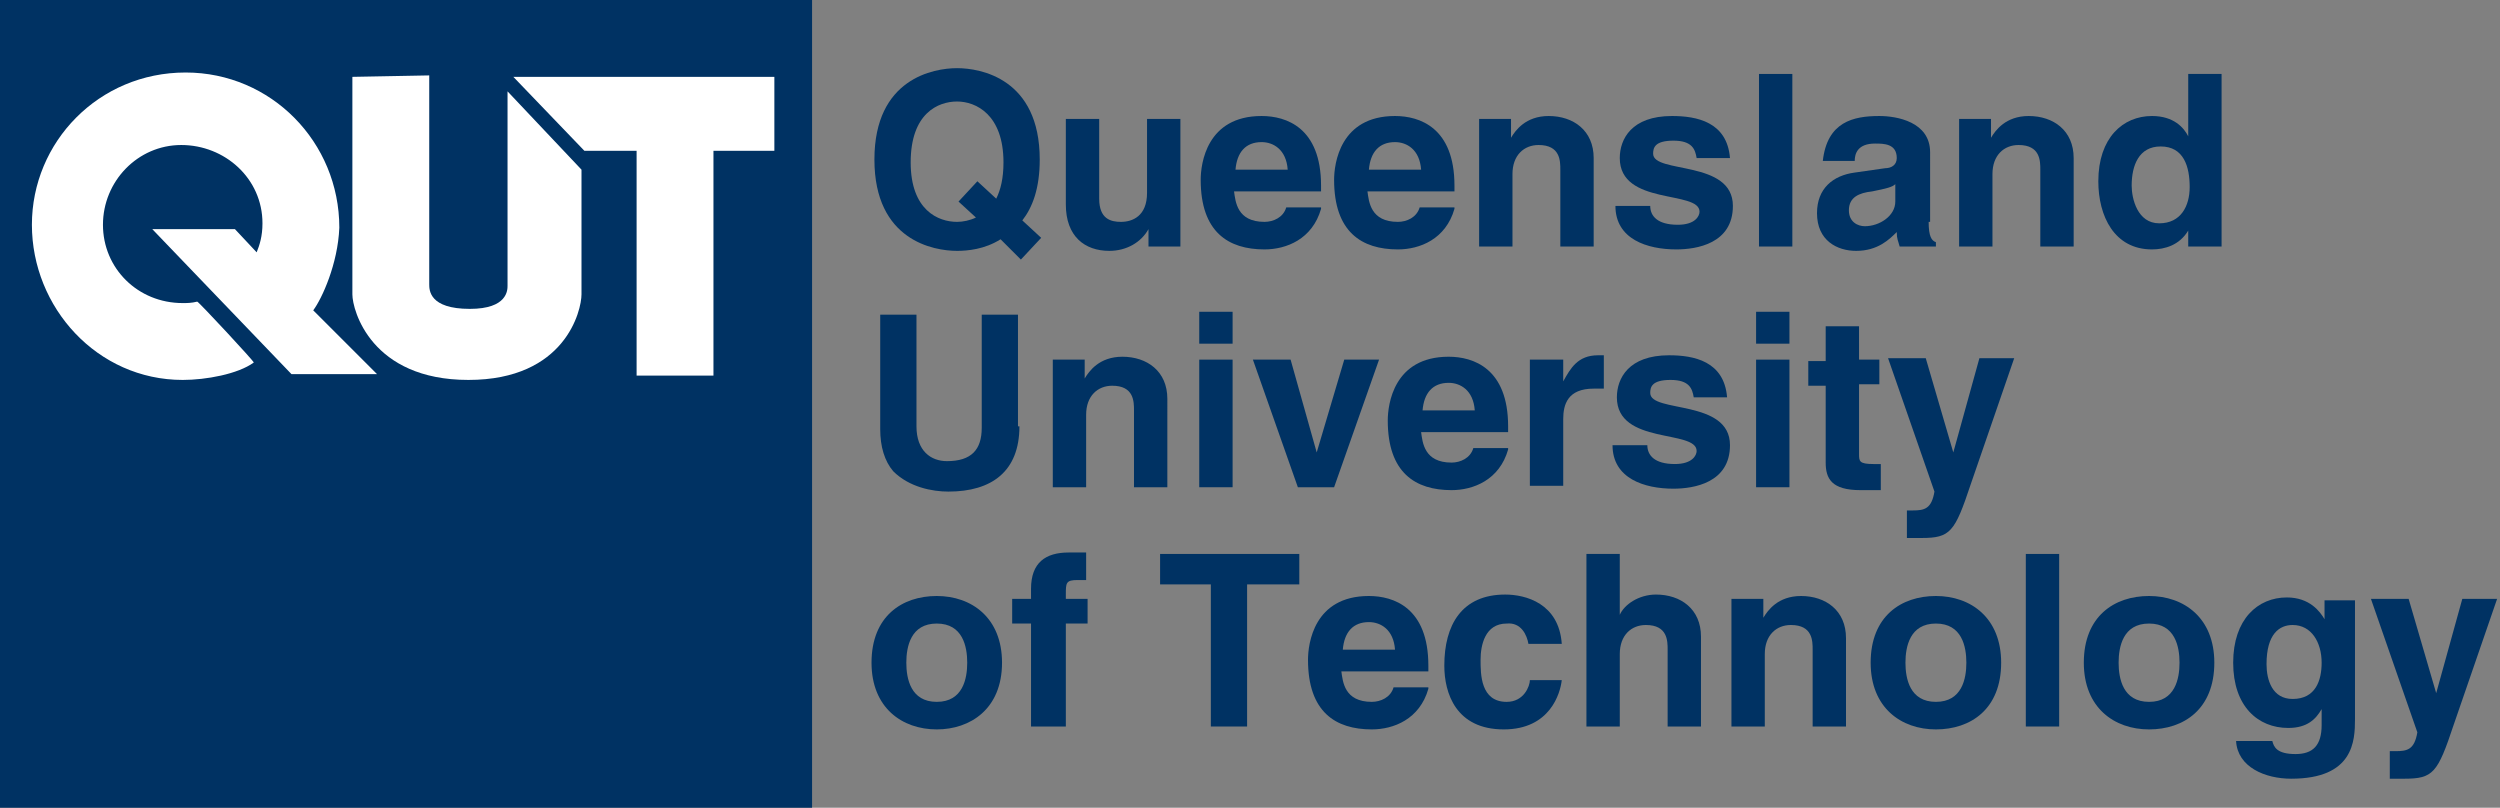 <?xml version="1.0" encoding="utf-8"?>
<!-- Generator: Adobe Illustrator 24.3.0, SVG Export Plug-In . SVG Version: 6.00 Build 0)  -->
<svg version="1.1" id="Layer_1" xmlns="http://www.w3.org/2000/svg" xmlns:xlink="http://www.w3.org/1999/xlink" x="0px" y="0px"
	 viewBox="0 0 172.4 55.7" style="enable-background:new 0 0 172.4 55.7;" xml:space="preserve">
<rect x="0" y="0" width="172.4" height="55.7" fill="#808080" stroke="none"/>
<style type="text/css">
	.st0{fill-rule:evenodd;clip-rule:evenodd;fill:#003263;}
	.st1{fill-rule:evenodd;clip-rule:evenodd;fill:#FFFFFF;}
</style>
<g>
	<path class="st0" d="M70.4,17.9L69,16.5c-1.1,0.7-2.3,0.8-3,0.8c-1.6,0-5.7-0.7-5.7-6.3c0-5.6,4.1-6.3,5.7-6.3
		c1.6,0,5.7,0.7,5.7,6.3c0,2-0.5,3.3-1.2,4.2l1.3,1.2L70.4,17.9L70.4,17.9z M67.4,12.5l1.3,1.2c0.3-0.6,0.5-1.4,0.5-2.5
		c0-3.3-1.9-4.2-3.2-4.2c-1.3,0-3.2,0.8-3.2,4.2c0,3.3,1.9,4.1,3.2,4.1c0.4,0,0.9-0.1,1.3-0.3l-1.2-1.1L67.4,12.5L67.4,12.5z"/>
	<path class="st0" d="M81.4,17h-2.2v-1.2h0c-0.5,0.9-1.5,1.5-2.7,1.5c-1.7,0-3-1-3-3.2V8.2h2.3v5.5c0,1.4,0.8,1.6,1.5,1.6
		c0.8,0,1.8-0.4,1.8-2V8.2h2.3V17L81.4,17z"/>
	<path class="st0" d="M91.1,14.4c-0.6,2.1-2.4,2.8-3.9,2.8c-2.5,0-4.4-1.2-4.4-4.8c0-1.1,0.4-4.4,4.2-4.4c1.7,0,4.1,0.8,4.1,4.8v0.4
		h-6c0.1,0.7,0.2,2.1,2.1,2.1c0.6,0,1.3-0.3,1.5-1H91.1L91.1,14.4z M88.8,11.7c-0.1-1.4-1-1.9-1.8-1.9c-1.1,0-1.7,0.7-1.8,1.9H88.8
		L88.8,11.7z"/>
	<path class="st0" d="M100.3,14.4c-0.6,2.1-2.4,2.8-3.9,2.8c-2.5,0-4.4-1.2-4.4-4.8c0-1.1,0.4-4.4,4.2-4.4c1.7,0,4.1,0.8,4.1,4.8
		v0.4h-6c0.1,0.7,0.2,2.1,2.1,2.1c0.6,0,1.3-0.3,1.5-1H100.3L100.3,14.4z M98,11.7c-0.1-1.4-1-1.9-1.8-1.9c-1.1,0-1.7,0.7-1.8,1.9
		H98L98,11.7z"/>
	<path class="st0" d="M109.9,17h-2.3v-5.3c0-0.6,0-1.7-1.5-1.7c-1,0-1.8,0.7-1.8,2v5H102V8.2h2.2v1.3h0c0.3-0.5,1-1.5,2.6-1.5
		c1.7,0,3.1,1,3.1,2.9V17L109.9,17z"/>
	<path class="st0" d="M117,10.9c-0.1-0.6-0.3-1.2-1.6-1.2c-1.3,0-1.4,0.5-1.4,0.9c0,1.4,5.5,0.4,5.5,3.6c0,2.6-2.5,3-3.9,3
		c-2,0-4.2-0.7-4.2-3h2.4c0,0.7,0.5,1.3,1.9,1.3c1.2,0,1.5-0.6,1.5-0.9c0-1.5-5.5-0.4-5.5-3.7c0-1.3,0.8-2.9,3.6-2.9
		c1.7,0,3.8,0.4,4,2.9H117L117,10.9z"/>
	<polygon class="st0" points="123.6,17 121.3,17 121.3,5.1 123.6,5.1 123.6,17 	"/>
	<path class="st0" d="M133,15.3c0,1,0.2,1.3,0.5,1.4V17H131c-0.1-0.4-0.2-0.5-0.2-1c-0.5,0.5-1.3,1.3-2.8,1.3
		c-1.3,0-2.7-0.7-2.7-2.6c0-1.7,1.1-2.6,2.6-2.8l2.1-0.3c0.4,0,0.8-0.2,0.8-0.7c0-1-0.9-1-1.5-1c-1.2,0-1.4,0.7-1.4,1.2h-2.2
		c0.3-2.7,2.1-3.1,3.9-3.1c1.2,0,3.5,0.4,3.5,2.5V15.3L133,15.3z M130.7,12.7c-0.2,0.2-0.6,0.3-1.6,0.5c-0.9,0.1-1.6,0.4-1.6,1.3
		c0,0.8,0.6,1.1,1.1,1.1c1,0,2.1-0.7,2.1-1.7V12.7L130.7,12.7z"/>
	<path class="st0" d="M143,17h-2.3v-5.3c0-0.6,0-1.7-1.5-1.7c-1,0-1.8,0.7-1.8,2v5h-2.3V8.2h2.2v1.3h0c0.3-0.5,1-1.5,2.6-1.5
		c1.7,0,3.1,1,3.1,2.9V17L143,17z"/>
	<path class="st0" d="M153.2,17h-2.3v-1.1h0c-0.6,1-1.6,1.3-2.5,1.3c-2.6,0-3.7-2.3-3.7-4.7c0-3,1.7-4.5,3.7-4.5
		c1.5,0,2.2,0.8,2.5,1.4h0V5.1h2.3V17L153.2,17z M148.9,15.4c1.5,0,2.1-1.2,2.1-2.5c0-1.4-0.4-2.8-2-2.8c-1.5,0-2,1.3-2,2.7
		C147,13.7,147.4,15.4,148.9,15.4L148.9,15.4z"/>
	<path class="st0" d="M70.3,29.4c0,3.1-1.9,4.5-4.9,4.5c-1.1,0-2.7-0.3-3.8-1.4c-0.6-0.7-0.9-1.7-0.9-2.9v-7.9h2.5v7.7
		c0,1.7,1,2.4,2.1,2.4c1.7,0,2.4-0.8,2.4-2.3v-7.8h2.5V29.4L70.3,29.4z"/>
	<path class="st0" d="M80.5,33.6h-2.3v-5.3c0-0.6,0-1.7-1.5-1.7c-1,0-1.8,0.7-1.8,2v5h-2.3v-8.8h2.2v1.3h0c0.3-0.5,1-1.5,2.6-1.5
		c1.7,0,3.1,1,3.1,2.9V33.6L80.5,33.6z"/>
	<path class="st0" d="M85,23.7h-2.3v-2.2H85V23.7L85,23.7z M85,24.8v8.8h-2.3v-8.8H85L85,24.8z"/>
	<polygon class="st0" points="92,33.6 89.5,33.6 86.4,24.8 89,24.8 90.8,31.2 90.8,31.2 92.7,24.8 95.1,24.8 92,33.6 	"/>
	<path class="st0" d="M104,31c-0.6,2.1-2.4,2.8-3.9,2.8c-2.5,0-4.4-1.2-4.4-4.8c0-1.1,0.4-4.4,4.2-4.4c1.7,0,4.1,0.8,4.1,4.8v0.4h-6
		c0.1,0.7,0.2,2.1,2.1,2.1c0.6,0,1.3-0.3,1.5-1H104L104,31z M101.7,28.3c-0.1-1.4-1-1.9-1.8-1.9c-1.1,0-1.7,0.7-1.8,1.9H101.7
		L101.7,28.3z"/>
	<path class="st0" d="M105.6,24.8h2.2v1.5h0c0.5-0.9,1-1.8,2.4-1.8c0.1,0,0.3,0,0.4,0v2.3c-0.2,0-0.4,0-0.7,0
		c-1.8,0-2.1,1.1-2.1,2.1v4.6h-2.3V24.8L105.6,24.8z"/>
	<path class="st0" d="M116.8,27.4c-0.1-0.6-0.3-1.2-1.6-1.2c-1.3,0-1.4,0.5-1.4,0.9c0,1.4,5.5,0.4,5.5,3.6c0,2.6-2.5,3-3.9,3
		c-2,0-4.2-0.7-4.2-3h2.4c0,0.7,0.5,1.3,1.9,1.3c1.2,0,1.5-0.6,1.5-0.9c0-1.5-5.5-0.4-5.5-3.7c0-1.3,0.8-2.9,3.6-2.9
		c1.7,0,3.8,0.4,4,2.9H116.8L116.8,27.4z"/>
	<path class="st0" d="M123.4,23.7h-2.3v-2.2h2.3V23.7L123.4,23.7z M123.4,24.8v8.8h-2.3v-8.8H123.4L123.4,24.8z"/>
	<path class="st0" d="M128.2,24.8h1.4v1.7h-1.4v4.8c0,0.5,0,0.7,1,0.7c0.2,0,0.3,0,0.5,0v1.8c-0.4,0-0.7,0-1.1,0h-0.3
		c-2,0-2.4-0.8-2.4-1.9v-5.3h-1.2v-1.7h1.2v-2.4h2.3V24.8L128.2,24.8z"/>
	<path class="st0" d="M135.9,33.4c-1.1,3.3-1.4,3.7-3.4,3.7c-0.3,0-0.7,0-1,0v-1.9c0.1,0,0.2,0,0.4,0c0.8,0,1.3-0.1,1.5-1.3
		l-3.2-9.2h2.6l1.9,6.5h0l1.8-6.5h2.4L135.9,33.4L135.9,33.4z"/>
	<path class="st0" d="M64.6,50.3c-2.4,0-4.5-1.5-4.5-4.6c0-3.2,2.1-4.6,4.5-4.6c2.4,0,4.5,1.5,4.5,4.6
		C69.1,48.9,66.9,50.3,64.6,50.3L64.6,50.3z M64.6,43c-1.8,0-2.1,1.6-2.1,2.7c0,1.1,0.3,2.7,2.1,2.7c1.8,0,2.1-1.6,2.1-2.7
		C66.7,44.6,66.4,43,64.6,43L64.6,43z"/>
	<path class="st0" d="M73.4,50.1h-2.3V43h-1.3v-1.7h1.3v-0.7c0-1.8,1-2.5,2.6-2.5c0.7,0,1,0,1.2,0V40h-0.6c-0.8,0-0.8,0.2-0.8,1v0.3
		h1.5V43h-1.5V50.1L73.4,50.1z"/>
	<polygon class="st0" points="86,50.1 83.5,50.1 83.5,40.3 80,40.3 80,38.2 89.6,38.2 89.6,40.3 86,40.3 86,50.1 	"/>
	<path class="st0" d="M98.5,47.5c-0.6,2.1-2.4,2.8-3.9,2.8c-2.5,0-4.4-1.2-4.4-4.8c0-1.1,0.4-4.4,4.2-4.4c1.7,0,4.1,0.8,4.1,4.8v0.4
		h-6c0.1,0.7,0.2,2.1,2.1,2.1c0.6,0,1.3-0.3,1.5-1H98.5L98.5,47.5z M96.2,44.8c-0.1-1.4-1-1.9-1.8-1.9c-1.1,0-1.7,0.7-1.8,1.9H96.2
		L96.2,44.8z"/>
	<path class="st0" d="M107.7,46.9c-0.1,0.9-0.8,3.4-4,3.4c-3.3,0-4.1-2.5-4.1-4.4c0-2.8,1.2-4.9,4.2-4.9c1.4,0,3.7,0.6,3.9,3.4h-2.3
		c-0.1-0.6-0.5-1.5-1.5-1.4c-1.5,0-1.8,1.5-1.8,2.5c0,1,0,2.9,1.8,2.9c1.2,0,1.6-1.1,1.6-1.5H107.7L107.7,46.9z"/>
	<path class="st0" d="M117.3,50.1h-2.3v-5.3c0-0.6,0-1.7-1.5-1.7c-1,0-1.8,0.7-1.8,2v5h-2.3V38.2h2.3v4.2h0c0.3-0.7,1.3-1.4,2.5-1.4
		c1.7,0,3.1,1,3.1,2.9V50.1L117.3,50.1z"/>
	<path class="st0" d="M127.4,50.1H125v-5.3c0-0.6,0-1.7-1.5-1.7c-1,0-1.8,0.7-1.8,2v5h-2.3v-8.8h2.2v1.3h0c0.3-0.5,1-1.5,2.6-1.5
		c1.7,0,3.1,1,3.1,2.9V50.1L127.4,50.1z"/>
	<path class="st0" d="M133.5,50.3c-2.4,0-4.5-1.5-4.5-4.6c0-3.2,2.1-4.6,4.5-4.6c2.4,0,4.5,1.5,4.5,4.6
		C138,48.9,135.9,50.3,133.5,50.3L133.5,50.3z M133.5,43c-1.8,0-2.1,1.6-2.1,2.7c0,1.1,0.3,2.7,2.1,2.7c1.8,0,2.1-1.6,2.1-2.7
		C135.6,44.6,135.3,43,133.5,43L133.5,43z"/>
	<polygon class="st0" points="142,50.1 139.7,50.1 139.7,38.2 142,38.2 142,50.1 	"/>
	<path class="st0" d="M148.2,50.3c-2.4,0-4.5-1.5-4.5-4.6c0-3.2,2.1-4.6,4.5-4.6c2.4,0,4.5,1.5,4.5,4.6
		C152.7,48.9,150.6,50.3,148.2,50.3L148.2,50.3z M148.2,43c-1.8,0-2.1,1.6-2.1,2.7c0,1.1,0.3,2.7,2.1,2.7c1.8,0,2.1-1.6,2.1-2.7
		C150.3,44.6,150,43,148.2,43L148.2,43z"/>
	<path class="st0" d="M162.4,41.3v8.3c0,1.5-0.1,4.1-4.4,4.1c-1.8,0-3.7-0.8-3.8-2.6h2.5c0.1,0.4,0.3,0.9,1.6,0.9
		c1.2,0,1.8-0.6,1.8-2v-1.1l0,0c-0.4,0.7-1,1.3-2.3,1.3c-2.1,0-3.8-1.5-3.8-4.5c0-3,1.7-4.5,3.7-4.5c1.6,0,2.3,1,2.6,1.5h0v-1.3
		H162.4L162.4,41.3z M158.1,48.2c1.6,0,2-1.3,2-2.5c0-1.4-0.7-2.6-2-2.6c-0.9,0-1.8,0.6-1.8,2.7C156.3,46.9,156.7,48.2,158.1,48.2
		L158.1,48.2z"/>
	<path class="st0" d="M169.2,50c-1.1,3.3-1.4,3.7-3.4,3.7c-0.3,0-0.7,0-1,0v-1.9c0.1,0,0.2,0,0.4,0c0.8,0,1.3-0.1,1.5-1.3l-3.2-9.2
		h2.6l1.9,6.5h0l1.8-6.5h2.4L169.2,50L169.2,50z"/>
	<polygon class="st0" points="0,-0.1 56,-0.1 56,55.7 0,55.7 0,-0.1 	"/>
	<path class="st1" d="M24.3,5.3c0,0,0,14.3,0,15c0,1.1,1.3,5.9,8,5.9c6.7,0,7.8-4.8,7.8-5.9v-8.6l-5.1-5.4v13.4c0,0.3,0,1.6-2.6,1.6
		c-2.8,0-2.8-1.3-2.8-1.7c0-0.3,0-14.4,0-14.4L24.3,5.3L24.3,5.3z"/>
	<polygon class="st1" points="35.4,5.3 40.3,10.4 43.9,10.4 43.9,25.9 49.2,25.9 49.2,10.4 53.4,10.4 53.4,5.3 35.4,5.3 	"/>
	<path class="st1" d="M21.6,21.4l4.4,4.4h-5.9l-9.6-10h5.7l1.5,1.6c0.2-0.5,0.4-1.1,0.4-2c0-3.1-2.6-5.4-5.6-5.4
		c-3,0-5.4,2.5-5.4,5.5c0,3,2.4,5.4,5.5,5.4c0.3,0,0.6,0,1-0.1c0.1,0,4,4.2,3.9,4.2c-1.1,0.8-3.3,1.2-4.9,1.2
		c-5.9,0-10.4-5-10.4-10.7c0-5.7,4.6-10.5,10.6-10.5c5.9,0,10.6,4.8,10.6,10.7C23.3,18.2,22.2,20.6,21.6,21.4L21.6,21.4z"/>
</g>
</svg>
